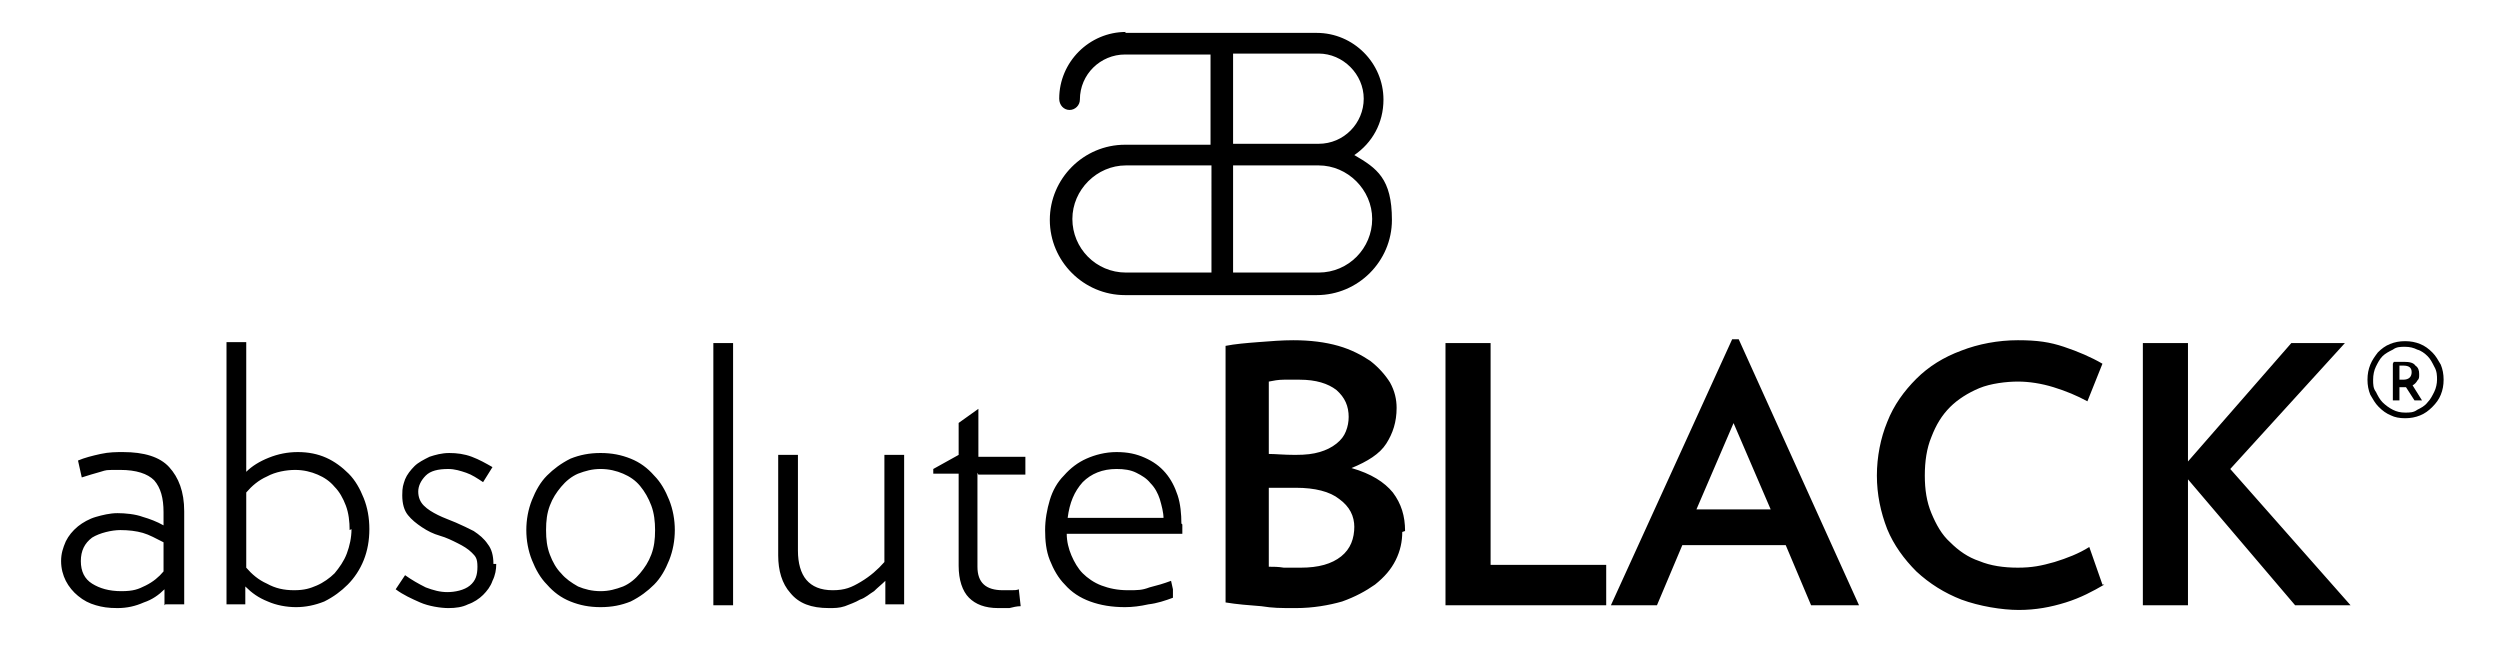 <svg xmlns="http://www.w3.org/2000/svg" viewBox="0 0 266 70" width="266" height="70"><defs><style>.cls-2{fill:#000;stroke-width:0}</style></defs><g id="Layer_1" data-name="Layer 1"><g id="Layer_1-2" data-name="Layer_1"><path class="cls-2" d="M17.4 57.7c-.8-.4-1.5-.8-2.2-1s-1.5-.3-2.4-.3-2.2.3-3 .8c-.8.6-1.2 1.4-1.2 2.5s.4 1.9 1.2 2.4c.8.5 1.8.8 3.1.8s1.8-.2 2.6-.6c.8-.4 1.4-.9 1.9-1.5v-3.1zm.1 6.7v-1.7c-.6.6-1.3 1.1-2.2 1.4-.9.4-1.8.6-2.8.6s-1.6-.1-2.3-.3c-.7-.2-1.3-.5-1.9-1-.5-.4-1-1-1.3-1.6-.3-.6-.5-1.3-.5-2.1s.2-1.4.5-2.1c.3-.6.7-1.1 1.3-1.6.5-.4 1.2-.8 1.9-1 .7-.2 1.5-.4 2.3-.4s1.9.1 2.7.4c.7.2 1.5.5 2.2.9v-1.4c0-1.5-.3-2.6-1-3.4-.7-.7-1.9-1.1-3.6-1.1s-1.4 0-2.1.2c-.7.2-1.4.4-2 .6L8.3 49c.7-.3 1.5-.5 2.4-.7.9-.2 1.7-.2 2.4-.2 2.2 0 3.9.5 4.9 1.6 1 1.1 1.6 2.6 1.6 4.7v9.9h-2zm19.7-8c0-.9-.1-1.8-.4-2.6-.3-.8-.7-1.5-1.2-2-.5-.6-1.1-1-1.8-1.3-.7-.3-1.5-.5-2.4-.5s-2.1.2-3 .7c-.9.4-1.6 1-2.2 1.7v8c.6.7 1.3 1.3 2.2 1.7.9.5 1.8.7 2.9.7s1.7-.2 2.4-.5 1.4-.8 1.9-1.3c.5-.6 1-1.3 1.3-2.1.3-.8.5-1.7.5-2.6zm2.1-.1c0 1.2-.2 2.3-.6 3.3-.4 1-1 1.9-1.7 2.6-.7.7-1.5 1.3-2.5 1.8-1 .4-2 .6-3 .6s-2.1-.2-3-.6c-1-.4-1.7-.9-2.4-1.6v1.9h-2V36.4h2.1v13.8c.6-.6 1.4-1.1 2.4-1.5 1-.4 2-.6 3.1-.6s2.1.2 3 .6c.9.4 1.7 1 2.4 1.7s1.2 1.6 1.6 2.6c.4 1 .6 2.1.6 3.3zM52.8 60c0 .6-.1 1.2-.4 1.8-.2.6-.6 1.1-1 1.5-.4.4-1 .8-1.6 1-.6.3-1.3.4-2.1.4s-2.1-.2-3-.6c-.9-.4-1.8-.8-2.6-1.4l1-1.5c.7.5 1.4.9 2.2 1.3.8.3 1.5.5 2.3.5s1.8-.2 2.4-.7c.6-.5.8-1.1.8-2s-.2-1.1-.6-1.5c-.4-.4-.9-.7-1.5-1-.6-.3-1.2-.6-1.9-.8-.7-.2-1.3-.5-1.9-.9-.6-.4-1.1-.8-1.5-1.3-.4-.5-.6-1.2-.6-2.1s.1-1.1.3-1.7c.2-.5.6-1 1-1.4.4-.4 1-.7 1.6-1 .6-.2 1.3-.4 2.1-.4s1.6.1 2.4.4c.8.3 1.5.7 2.2 1.1l-1 1.6c-.6-.4-1.2-.8-1.8-1-.6-.2-1.2-.4-1.9-.4-1.1 0-1.9.2-2.4.7-.5.5-.8 1.1-.8 1.7s.2 1.1.6 1.5c.4.4.9.7 1.5 1 .6.3 1.2.5 1.9.8.7.3 1.3.6 1.9.9.6.4 1.1.8 1.5 1.4.4.5.6 1.2.6 2.1zm16.9-3.6c0-.9-.1-1.8-.4-2.6s-.7-1.5-1.2-2.1c-.5-.6-1.1-1-1.8-1.3-.7-.3-1.5-.5-2.4-.5s-1.6.2-2.4.5c-.7.3-1.3.8-1.8 1.4-.5.6-.9 1.2-1.2 2-.3.8-.4 1.6-.4 2.6s.1 1.8.4 2.6c.3.8.7 1.5 1.2 2 .5.6 1.1 1 1.8 1.4.7.3 1.5.5 2.4.5s1.6-.2 2.4-.5c.7-.3 1.3-.8 1.8-1.4.5-.6.9-1.2 1.2-2 .3-.8.4-1.6.4-2.6zm2.1 0c0 1.1-.2 2.2-.6 3.2-.4 1-.9 1.9-1.6 2.6s-1.5 1.3-2.5 1.8c-1 .4-2 .6-3.2.6s-2.2-.2-3.2-.6c-1-.4-1.8-1-2.5-1.8-.7-.7-1.2-1.6-1.6-2.6-.4-1-.6-2.1-.6-3.2s.2-2.2.6-3.2c.4-1 .9-1.9 1.6-2.6.7-.7 1.5-1.3 2.5-1.8 1-.4 2-.6 3.2-.6s2.2.2 3.2.6c1 .4 1.8 1 2.5 1.8.7.7 1.2 1.6 1.6 2.6s.6 2.1.6 3.2zm4.1 8V36.5H78v27.9h-2.1zm18.3 0v-2.6c-.4.4-.8.7-1.2 1.1-.5.3-.9.7-1.5.9-.5.3-1.1.5-1.6.7-.6.2-1.1.2-1.7.2-1.9 0-3.2-.5-4.1-1.6-.9-1-1.3-2.4-1.3-4V48.4h2.1v10.2c0 1.3.3 2.4.9 3.1.6.7 1.5 1.1 2.8 1.1s2-.3 3-.9c1-.6 1.8-1.3 2.5-2.1V48.4h2.1v15.9h-2zm9.8-14.1v10c0 1.7.9 2.5 2.7 2.5h.9c.3 0 .6 0 .8-.1l.2 1.8c-.4 0-.8.1-1.2.2h-1.2c-1.4 0-2.4-.4-3.1-1.1-.7-.7-1.1-1.9-1.1-3.4v-9.8h-2.7v-.5l2.7-1.5V45l2.1-1.5v5.1h5v1.9h-5zm19.8 4.9c0-.7-.2-1.4-.4-2.1-.2-.6-.5-1.2-1-1.7-.4-.5-.9-.8-1.5-1.1-.6-.3-1.3-.4-2.1-.4-1.5 0-2.7.5-3.6 1.4-.9 1-1.4 2.2-1.6 3.8h10.3zm2 .6v1h-12.3c0 .8.2 1.6.5 2.3.3.7.7 1.4 1.2 1.9s1.2 1 2 1.3c.8.3 1.7.5 2.8.5s1.5 0 2.3-.3c.8-.2 1.5-.4 2.3-.7l.2.9V63.6c-.8.3-1.7.6-2.6.7-.9.2-1.7.3-2.5.3-1.4 0-2.6-.2-3.7-.6-1.1-.4-2-1-2.7-1.8-.7-.7-1.2-1.6-1.6-2.6-.4-1-.5-2.1-.5-3.2s.2-2.2.5-3.2.8-1.9 1.5-2.6c.7-.8 1.5-1.4 2.4-1.8.9-.4 2-.7 3.2-.7s2.1.2 3 .6c.9.4 1.6.9 2.2 1.6.6.7 1 1.5 1.3 2.4.3.9.4 2 .4 3zm18.3.3c0-1.2-.5-2.2-1.6-3-1-.8-2.6-1.2-4.6-1.2H135v8.4c.5 0 1 0 1.6.1h1.8c1.9 0 3.3-.4 4.3-1.2 1-.8 1.4-1.9 1.4-3.2zm-.6-11.7c0-1.2-.4-2.1-1.3-2.9-.9-.7-2.2-1.1-3.9-1.1h-1.7c-.6 0-1.1.1-1.6.2v7.7c.7 0 1.6.1 2.8.1s1.9-.1 2.6-.3c.7-.2 1.3-.5 1.8-.9s.8-.8 1-1.3c.2-.5.3-1 .3-1.6zm5.7 12.2c0 1-.2 2-.7 3-.5 1-1.2 1.8-2.2 2.6-1 .7-2.1 1.3-3.5 1.8-1.4.4-3.1.7-4.9.7s-2.4 0-3.7-.2c-1.3-.1-2.6-.2-3.8-.4V36.8c1-.2 2.2-.3 3.5-.4 1.3-.1 2.5-.2 3.7-.2 1.8 0 3.4.2 4.8.6 1.4.4 2.5 1 3.4 1.6.9.7 1.6 1.5 2.1 2.3.5.9.7 1.8.7 2.7 0 1.5-.4 2.7-1.1 3.8-.7 1.1-2 1.9-3.7 2.6 2.1.6 3.5 1.5 4.4 2.6.9 1.2 1.3 2.5 1.3 4.1zm4.6 7.8V36.5h4.8v23.6h12.3v4.3h-17zm30.7-19.5-4 9.3h7.9l-4-9.3zm8.2 19.5L190 58h-11l-2.7 6.4h-4.9l12.9-28.3h.7l12.8 28.3h-5zm31.2-2.2c-1.2.7-2.5 1.4-4.1 1.9-1.6.5-3.2.8-5 .8s-4.2-.4-6.1-1.1c-1.8-.7-3.4-1.7-4.8-3-1.3-1.3-2.4-2.8-3.1-4.5-.7-1.8-1.1-3.7-1.1-5.7s.4-4 1.1-5.7c.7-1.8 1.8-3.3 3.1-4.6 1.3-1.3 2.9-2.3 4.8-3 1.8-.7 3.9-1.1 6-1.1s3.4.2 4.9.7c1.5.5 2.9 1.1 4.1 1.8l-1.6 4c-1.1-.6-2.3-1.1-3.6-1.5-1.3-.4-2.6-.6-3.8-.6s-2.9.2-4.1.7c-1.2.5-2.3 1.2-3.1 2-.9.9-1.5 1.9-2 3.2-.5 1.2-.7 2.6-.7 4.1s.2 2.8.7 4c.5 1.2 1.1 2.3 2 3.1.9.9 1.9 1.6 3.1 2 1.2.5 2.6.7 4.1.7s2.5-.2 3.9-.6c1.3-.4 2.6-.9 3.7-1.6l1.4 4zm20.3 2.2L232.8 51v13.4H228V36.5h4.8v12.6l11-12.6h5.7l-12.2 13.4 12.8 14.5h-5.9z"/><path d="M119.8 3.4c-3.9 0-7.1 3.2-7.1 7.1 0 .7.5 1.2 1.1 1.2s1.1-.5 1.1-1.1c0-2.7 2.2-4.8 4.8-4.8h9.1v9.6h-9.1c-4.4 0-8 3.6-8 8s3.6 8 8 8h20.4c4.4 0 8-3.6 8-8s-1.6-5.5-4-6.9c1.9-1.3 3.1-3.4 3.1-5.9 0-3.9-3.2-7.1-7.1-7.1h-20.4zm0 25.6c-3.2 0-5.7-2.6-5.7-5.7s2.6-5.7 5.7-5.7h9.1V29h-9.1zm20.5-23.3h-9.1v9.6h9.1c2.7 0 4.8-2.2 4.8-4.8s-2.2-4.8-4.8-4.8zm0 11.9h-9.1V29h9.1c3.2 0 5.7-2.6 5.7-5.7s-2.6-5.7-5.7-5.7z" style="fill-rule:evenodd;fill:#000;stroke-width:0"/><path class="cls-2" d="M255.9 44.5c-.6 0-1.1-.1-1.5-.3-.5-.2-.9-.5-1.3-.9s-.6-.8-.9-1.3c-.2-.5-.3-1-.3-1.6s.1-1.1.3-1.6c.2-.5.5-.9.8-1.3.4-.4.8-.7 1.3-.9.5-.2 1-.3 1.6-.3s1.1.1 1.6.3c.5.2.9.5 1.3.9s.6.8.9 1.3c.2.5.3 1 .3 1.6s-.1 1.1-.3 1.6c-.2.5-.5.9-.9 1.3s-.8.7-1.3.9c-.5.2-1 .3-1.6.3zm0-.6c.5 0 .9 0 1.3-.3.4-.2.8-.4 1.1-.8.3-.3.5-.7.7-1.1.2-.4.3-.9.3-1.3s0-.9-.3-1.4c-.2-.4-.4-.8-.7-1.1-.3-.3-.7-.6-1.1-.7-.4-.2-.8-.3-1.3-.3s-.9 0-1.3.3c-.4.2-.8.4-1.1.7-.3.3-.5.7-.7 1.1-.2.4-.3.9-.3 1.4s0 .9.3 1.3c.2.4.4.8.7 1.1.3.3.7.6 1.1.8.4.2.8.3 1.3.3zm-.6-3.5h.4c.6 0 .9-.3.9-.8s-.3-.7-.9-.7h-.4v1.4zm-.6-1.9h1.1c.6 0 1 .1 1.2.4.3.2.4.5.4.9s0 .5-.2.7c-.1.2-.3.4-.5.5l1 1.6h-.8l-.9-1.4h-.7v1.4h-.7v-3.9z"/></g></g></svg>